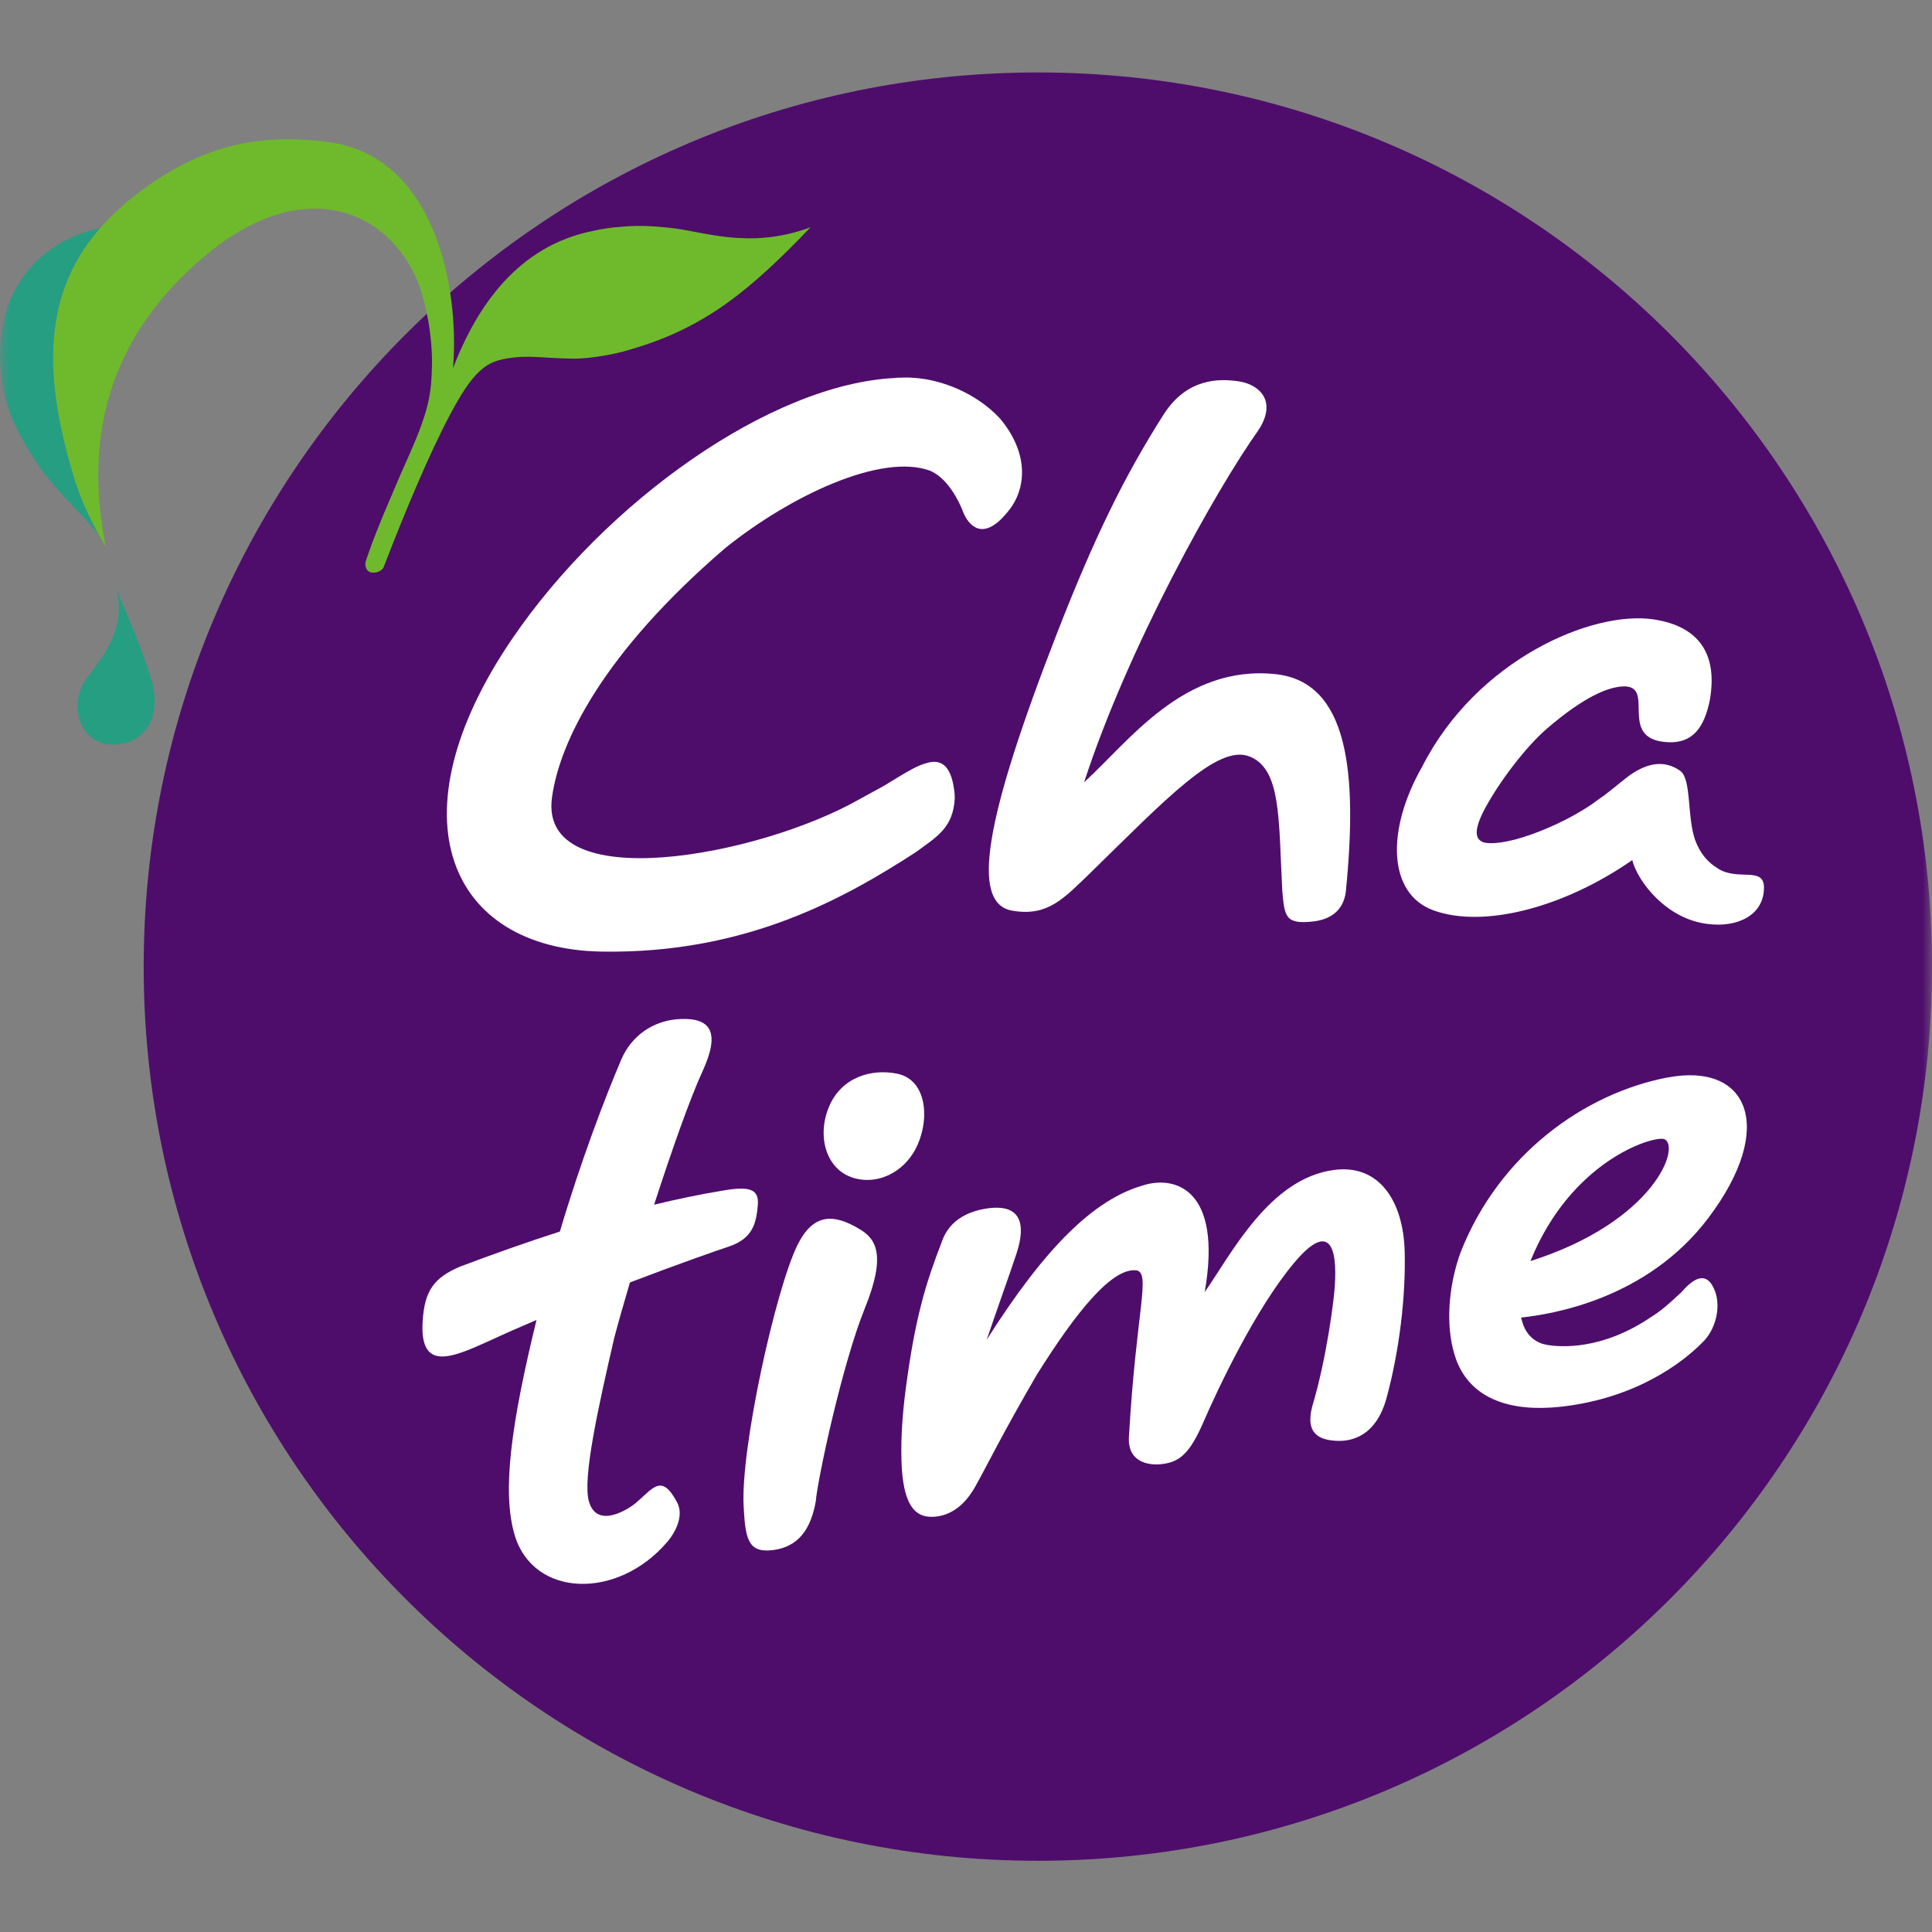 <svg viewBox="0 0 100 100" fill="none" xmlns="http://www.w3.org/2000/svg">
<rect x="0" y="0" width="100" height="100" fill="#808080" stroke="none"/>
<g clip-path="url(#clip0_458_10005)">
<mask id="mask0_458_10005" style="mask-type:luminance" maskUnits="userSpaceOnUse" x="0" y="0" width="100" height="100">
<path d="M100 0H0V100H100V0Z" fill="white"></path>
</mask>
<g mask="url(#mask0_458_10005)">
<path d="M100 50.033C100 75.592 79.279 96.314 53.719 96.314C28.16 96.314 7.437 75.592 7.437 50.033C7.437 24.474 28.158 3.75 53.719 3.75C79.281 3.75 100 24.469 100 50.033Z" fill="#4E0D6B"></path>
<path d="M66 34.891C61.256 34.408 58.441 38.376 56.114 40.488C58.38 33.518 62.933 25.358 65.144 22.254C66.142 20.714 65.129 19.887 64.119 19.739C63.108 19.588 61.444 19.559 60.23 21.453C58.163 24.699 56.621 27.888 54.744 32.691C50.945 42.444 50.226 46.757 52.389 47.135C54.235 47.459 55.068 46.492 56.4 45.217C60.331 41.376 63.016 38.511 64.668 39.152C66.321 39.797 66.175 42.361 66.371 46.107C66.49 47.435 66.514 47.857 67.972 47.695C68.885 47.592 69.536 47.113 69.659 46.164C70.276 39.979 69.805 35.279 65.997 34.891" fill="white"></path>
<path d="M52.083 26.586C52.194 26.453 52.293 26.326 52.38 26.201C53.165 25.007 53.139 23.305 51.761 21.665C50.569 20.377 48.684 19.556 46.943 19.541C46.761 19.541 46.578 19.545 46.392 19.552V19.561C39.887 19.843 31.315 26.009 26.51 33.064C20.205 42.323 23.275 49.127 31.143 49.254C38.629 49.379 43.739 46.474 47.389 44.118C48.483 43.316 49.346 42.85 49.419 41.303C49.419 41.244 49.414 41.19 49.412 41.133V41.129C49.412 41.129 49.412 41.126 49.412 41.124C49.406 41.034 49.397 40.951 49.384 40.87C49.209 39.551 48.653 39.302 47.995 39.486C47.459 39.635 47.129 39.831 45.746 40.678C45.364 40.886 44.953 41.113 44.508 41.356C39.233 44.361 27.871 46.426 28.57 41.282C28.964 38.37 31.254 33.762 37.544 28.364C40.935 25.641 45.63 23.434 48.152 24.368C48.166 24.372 48.176 24.379 48.19 24.386C48.251 24.414 48.308 24.447 48.364 24.477C49.333 25.057 49.839 26.47 49.839 26.47C50.123 27.209 50.867 28.034 52.083 26.581" fill="white"></path>
<path d="M44.043 60.923C45.335 61.4 46.853 60.719 47.501 59.239C48.146 57.758 47.897 55.877 46.451 55.577C45.099 55.297 43.572 55.761 42.927 57.242C42.282 58.722 42.711 60.431 44.045 60.923" fill="white"></path>
<path d="M44.529 63.643C43.147 62.792 42.081 62.799 41.268 64.461C40.15 66.745 38.333 74.925 38.49 77.95C38.575 79.599 38.702 80.36 39.916 80.242C40.951 80.141 41.902 79.575 42.224 77.711C42.322 76.53 43.602 70.583 44.758 67.733C45.896 64.929 45.319 64.127 44.531 63.643" fill="white"></path>
<path d="M32.906 77.799C32.552 78.092 30.911 79.174 30.485 77.722C30.141 76.554 30.948 72.908 31.793 69.249C31.994 68.488 32.276 67.493 32.606 66.379C35.063 65.441 37.064 64.739 37.709 64.527C38.973 64.109 39.148 63.3 39.225 62.364C39.29 61.539 38.792 61.382 37.379 61.631C36.22 61.821 35.041 62.069 33.857 62.355C34.748 59.606 35.701 56.889 36.362 55.452C37.291 53.429 36.801 52.675 35.207 52.745C33.838 52.804 32.694 53.591 32.158 54.84C31.307 56.833 30.061 60.102 28.98 63.744C27.195 64.319 25.443 64.942 23.785 65.57C22.46 66.143 21.979 66.808 21.878 68.365C21.71 70.981 23.32 70.312 25.293 69.418C26.089 69.048 26.926 68.68 27.77 68.32C26.491 73.573 25.962 77.143 26.633 79.435C27.587 82.698 31.97 82.832 34.549 79.796C34.549 79.796 35.544 78.685 35.038 77.744C34.227 76.233 33.794 77.055 32.906 77.794" fill="white"></path>
<path d="M86.332 55.765C82.019 56.588 77.607 59.737 75.61 64.796C75.068 66.262 74.812 68.175 75.195 69.779C75.219 69.884 75.247 69.984 75.276 70.083C75.3 70.164 75.326 70.242 75.354 70.321C75.389 70.422 75.424 70.518 75.468 70.612L75.486 70.653C76.29 72.399 78.176 73.094 80.772 72.814C80.96 72.795 81.144 72.769 81.323 72.742C81.382 72.734 81.439 72.727 81.5 72.716C85.288 72.095 87.454 70.188 88.243 69.356C88.88 68.63 89.092 67.467 88.698 66.664C88.449 66.152 87.998 65.759 87.034 66.881C86.817 67.078 86.631 67.252 86.454 67.412C86.454 67.412 86.454 67.412 86.452 67.412C86.135 67.696 85.844 67.93 85.47 68.162C82.904 69.908 80.739 69.728 80.052 69.608C79.589 69.527 78.994 69.208 78.775 68.355C78.758 68.302 78.74 68.252 78.727 68.195C78.731 68.195 78.736 68.195 78.74 68.195L78.806 68.189C80.168 68.031 85.197 67.32 88.425 63.04C91.992 58.313 90.45 54.982 86.334 55.77M79.215 65.273C81.306 60.105 85.496 58.799 86.124 58.956C87.038 59.282 85.66 63.226 79.215 65.273Z" fill="white"></path>
<path d="M69.068 60.554C65.713 60.978 63.734 64.908 62.356 66.877C63.292 61.505 60.788 60.842 59.176 61.352C56.597 62.085 54.073 64.611 51.072 69.342C51.566 67.883 52.229 66.043 52.603 64.917C53.329 62.723 52.277 62.323 50.921 62.577C49.688 62.811 49.01 63.456 48.727 64.331C47.951 66.345 47.371 68.134 46.877 71.918C46.715 73.16 46.628 74.416 46.658 75.492C46.658 75.516 46.658 75.538 46.658 75.562C46.724 77.983 47.402 78.519 48.233 78.51C49.007 78.504 49.786 78.093 50.39 77.097C50.398 77.082 50.407 77.067 50.416 77.052C50.451 76.995 50.484 76.936 50.519 76.874C51.077 75.877 51.901 74.184 53.664 71.157C55.724 67.868 57.575 65.591 58.834 65.755C59.574 65.928 58.808 67.846 58.436 74.333C58.334 75.66 59.407 75.868 60.142 75.781C61.032 75.676 61.573 75.265 62.29 73.605C63.01 71.945 64.976 67.741 67.001 65.344C68.699 63.331 69.254 64.302 69.084 66.647C69.033 67.336 68.677 70.273 67.918 72.806C67.539 74.272 68.364 74.532 69.16 74.576C69.954 74.622 71.229 74.35 71.774 72.336C72.436 69.891 72.767 67.078 72.706 64.775C72.635 62.192 71.411 60.256 69.066 60.554" fill="white"></path>
<path d="M88.913 44.947C88.397 44.641 88.075 44.221 87.856 43.755C87.843 43.728 87.832 43.7 87.819 43.672C87.791 43.604 87.762 43.536 87.736 43.468C87.314 42.254 87.557 40.36 86.979 39.905C86.15 39.319 85.317 39.52 84.567 39.986C84.14 40.251 83.683 40.68 83.025 41.178C82.843 41.301 82.657 41.432 82.461 41.581C82.347 41.662 82.22 41.743 82.093 41.824C82.017 41.872 81.936 41.922 81.855 41.97C81.776 42.018 81.695 42.066 81.612 42.112C81.557 42.145 81.503 42.176 81.446 42.208C80.374 42.797 79.064 43.335 78.012 43.549C78.01 43.549 78.01 43.549 78.005 43.549C77.566 43.639 77.176 43.667 76.866 43.621C76.299 43.488 76.284 42.935 76.859 41.854C77.581 40.502 78.948 38.681 80.061 37.72C82.045 36.012 83.248 35.577 83.968 35.531C85.811 35.417 83.607 38.306 86.36 38.418C87.629 38.471 88.215 37.635 88.499 36.244C88.935 33.764 87.856 32.408 85.606 32.062C82.415 31.574 76.42 34.153 73.611 39.684C71.743 42.956 71.829 46.25 74.187 47.117C76.726 48.048 80.868 47.031 84.484 44.52C84.781 45.66 86.282 47.582 88.39 47.823C89.901 48.024 91.303 47.39 91.303 45.938C91.303 44.824 89.939 45.623 88.911 44.949" fill="white"></path>
<path d="M41.963 11.761C38.748 12.956 36.334 11.943 34.643 11.79C34.212 11.75 33.285 11.63 32.141 11.739C31.657 11.774 31.161 11.842 30.664 11.958C26.843 12.735 24.706 15.79 23.447 19.056C23.458 18.896 23.473 18.736 23.48 18.577C23.696 14.325 22.261 8.056 17.032 7.359C13.104 6.834 10.046 7.658 6.71 10.338C6.689 10.355 6.667 10.373 6.645 10.39C6.586 10.438 6.527 10.484 6.468 10.534V10.543C2.395 14.019 1.964 18.417 3.751 24.445C4.302 26.457 5.468 28.283 5.468 28.283C5.455 28.222 5.446 28.163 5.435 28.102C4.464 23.027 5.3 17.634 10.722 13.152C15.754 8.995 20.175 10.86 21.688 14.736C22.078 15.858 22.362 17.299 22.362 18.806C22.329 20.429 22.2 21.208 21.227 23.443C20.888 24.191 20.555 24.959 20.253 25.678C19.648 27.085 19.254 28.093 18.991 28.869C18.976 28.913 18.961 28.957 18.948 29.001C18.849 29.252 18.945 29.587 19.225 29.631C19.527 29.679 19.792 29.521 19.858 29.353C19.899 29.246 19.938 29.147 19.98 29.042C19.989 29.02 19.997 28.996 20.006 28.972C20.879 26.72 22.174 23.559 23.32 21.413C23.497 21.081 23.665 20.784 23.829 20.515C23.847 20.484 23.867 20.451 23.886 20.42C24.013 20.217 24.136 20.031 24.256 19.867C24.416 19.648 24.573 19.462 24.731 19.309L24.761 19.276L24.785 19.253C24.805 19.233 24.827 19.213 24.846 19.196C25.332 18.745 25.794 18.599 26.585 18.505C26.616 18.502 26.649 18.498 26.681 18.494C27.504 18.408 28.315 18.546 29.621 18.561C30.072 18.577 30.743 18.502 31.362 18.391C31.782 18.319 32.23 18.214 32.716 18.063H32.712C36.504 16.96 38.86 14.994 41.961 11.757L41.963 11.761Z" fill="#6FBA2C"></path>
<path opacity="0.7" d="M7.832 35.171C7.342 33.581 6.8 32.316 6.013 30.473C6.54 32.502 5.415 33.869 4.493 35.101C3.5 36.428 4.099 38.456 5.737 38.535C7.476 38.62 8.427 37.102 7.832 35.171Z" fill="#00AB84"></path>
<path opacity="0.7" d="M3.749 24.447C2.172 19.125 2.322 15.072 5.181 11.805C2.342 12.397 -0.661 14.886 0.127 19.926C0.367 21.463 1.144 22.826 2.021 24.136C3.108 25.667 4.477 26.796 5.179 27.804C4.798 27.13 4.127 25.833 3.749 24.447Z" fill="#00AB84"></path>
</g>
</g>
<defs>
<clipPath id="clip0_458_10005">
<rect width="100" height="100" fill="white"></rect>
</clipPath>
</defs>
</svg>
